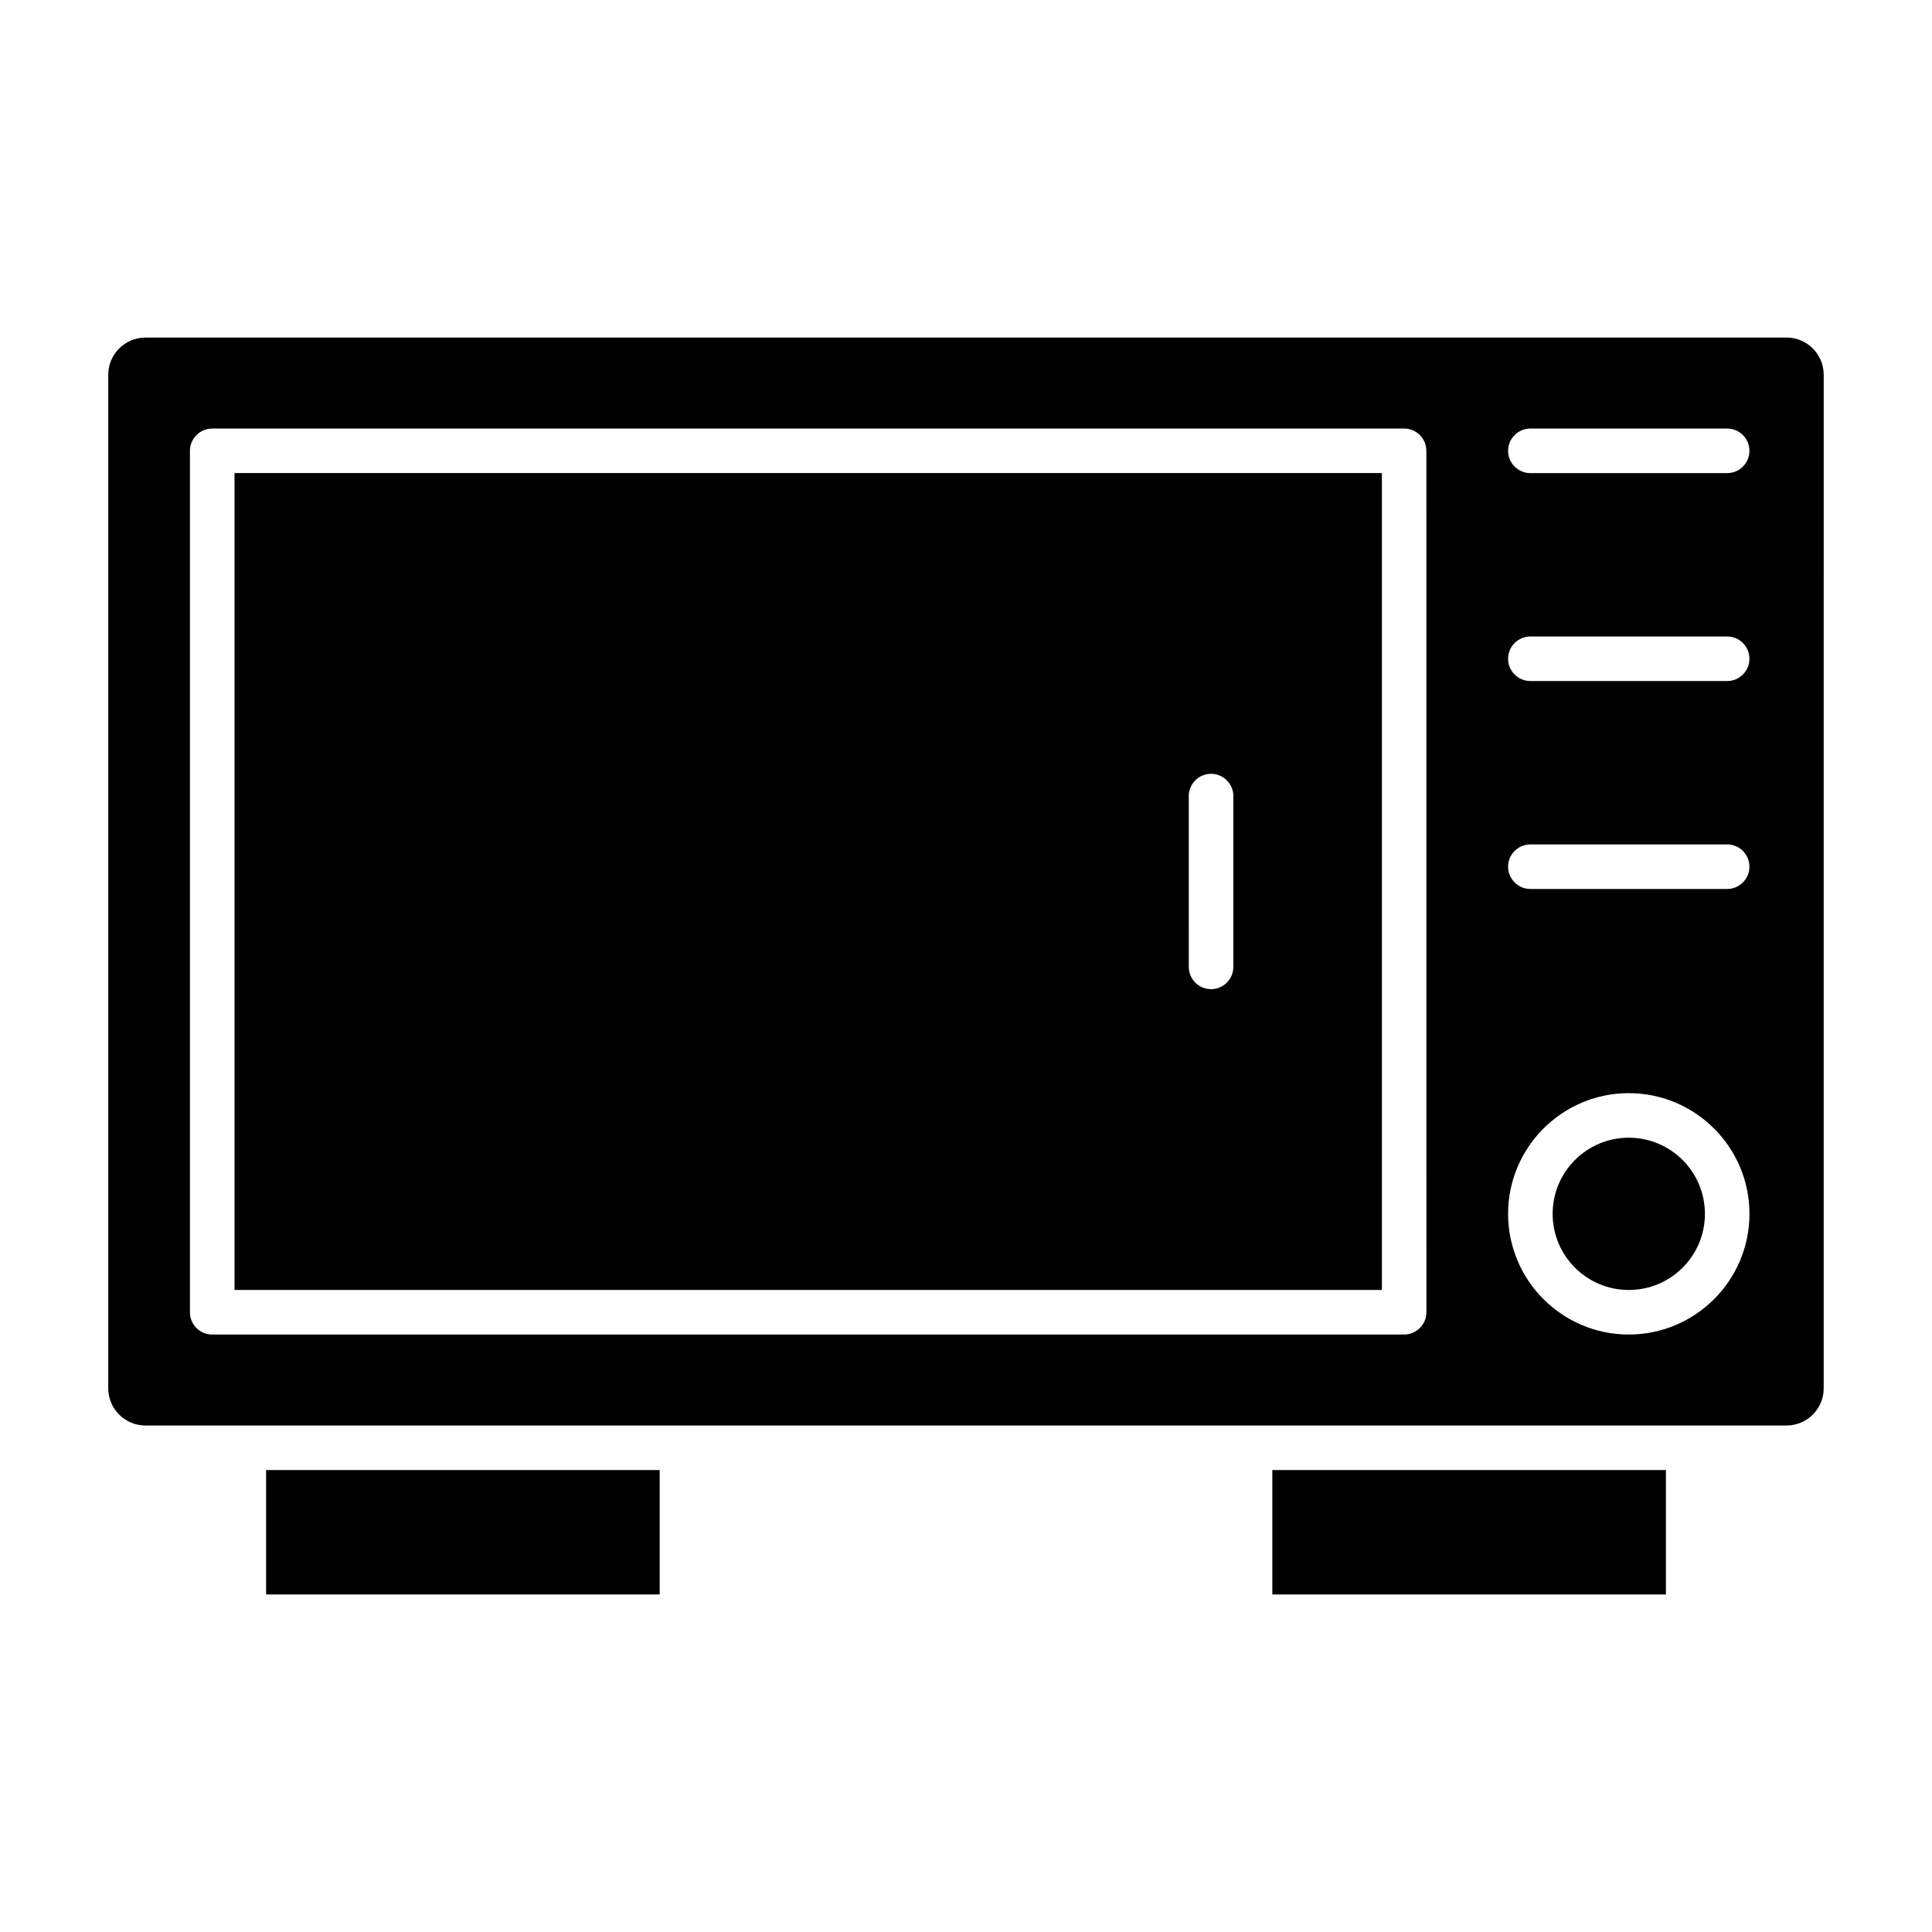 <?xml version="1.0" encoding="UTF-8"?>
<!-- Uploaded to: SVG Repo, www.svgrepo.com, Generator: SVG Repo Mixer Tools -->
<svg fill="#000000" width="800px" height="800px" version="1.1" viewBox="144 144 512 512" xmlns="http://www.w3.org/2000/svg">
 <g>
  <path d="m206.15 485.85h304.06v-216.48h-304.06zm252.89-130.88c0-3.258 2.644-5.902 5.902-5.902 3.262 0 5.906 2.644 5.906 5.902v45.266c0 3.258-2.644 5.902-5.902 5.902-3.258 0-5.902-2.644-5.902-5.902z"/>
  <path d="m595.82 465.68c0 11.141-9.035 20.176-20.176 20.176-11.145 0-20.176-9.035-20.176-20.176 0-11.145 9.031-20.176 20.176-20.176 11.141 0 20.176 9.031 20.176 20.176"/>
  <path d="m617.46 233.46h-434.93c-5.422 0-9.84 4.418-9.84 9.84v268.63c0 5.422 4.418 9.84 9.84 9.84h434.93c5.422 0 9.84-4.418 9.84-9.84l0.004-268.63c-0.008-5.43-4.426-9.84-9.848-9.84zm-95.449 258.3c0 3.258-2.644 5.902-5.902 5.902l-315.87 0.004c-3.258 0-5.902-2.644-5.902-5.902v-228.29c0-3.258 2.644-5.902 5.902-5.902l315.86-0.004c3.258 0 5.902 2.644 5.902 5.902zm53.633 5.906c-17.633 0-31.984-14.344-31.984-31.984s14.344-31.984 31.984-31.984c17.641 0 31.984 14.344 31.984 31.984s-14.352 31.984-31.984 31.984zm26.07-118.08h-52.152c-3.258 0-5.902-2.644-5.902-5.902 0-3.258 2.644-5.902 5.902-5.902h52.152c3.258 0 5.902 2.644 5.902 5.902 0.004 3.258-2.644 5.902-5.902 5.902zm0-55.105h-52.152c-3.258 0-5.902-2.644-5.902-5.902 0-3.258 2.644-5.902 5.902-5.902h52.152c3.258 0 5.902 2.644 5.902 5.902 0.004 3.258-2.644 5.902-5.902 5.902zm0-55.102h-52.152c-3.258 0-5.902-2.644-5.902-5.902s2.644-5.902 5.902-5.902h52.152c3.258 0 5.902 2.644 5.902 5.902 0.004 3.258-2.644 5.902-5.902 5.902z"/>
  <path d="m481.18 533.58h104.3v32.969h-104.3z"/>
  <path d="m214.52 533.58h104.3v32.969h-104.3z"/>
 </g>
</svg>